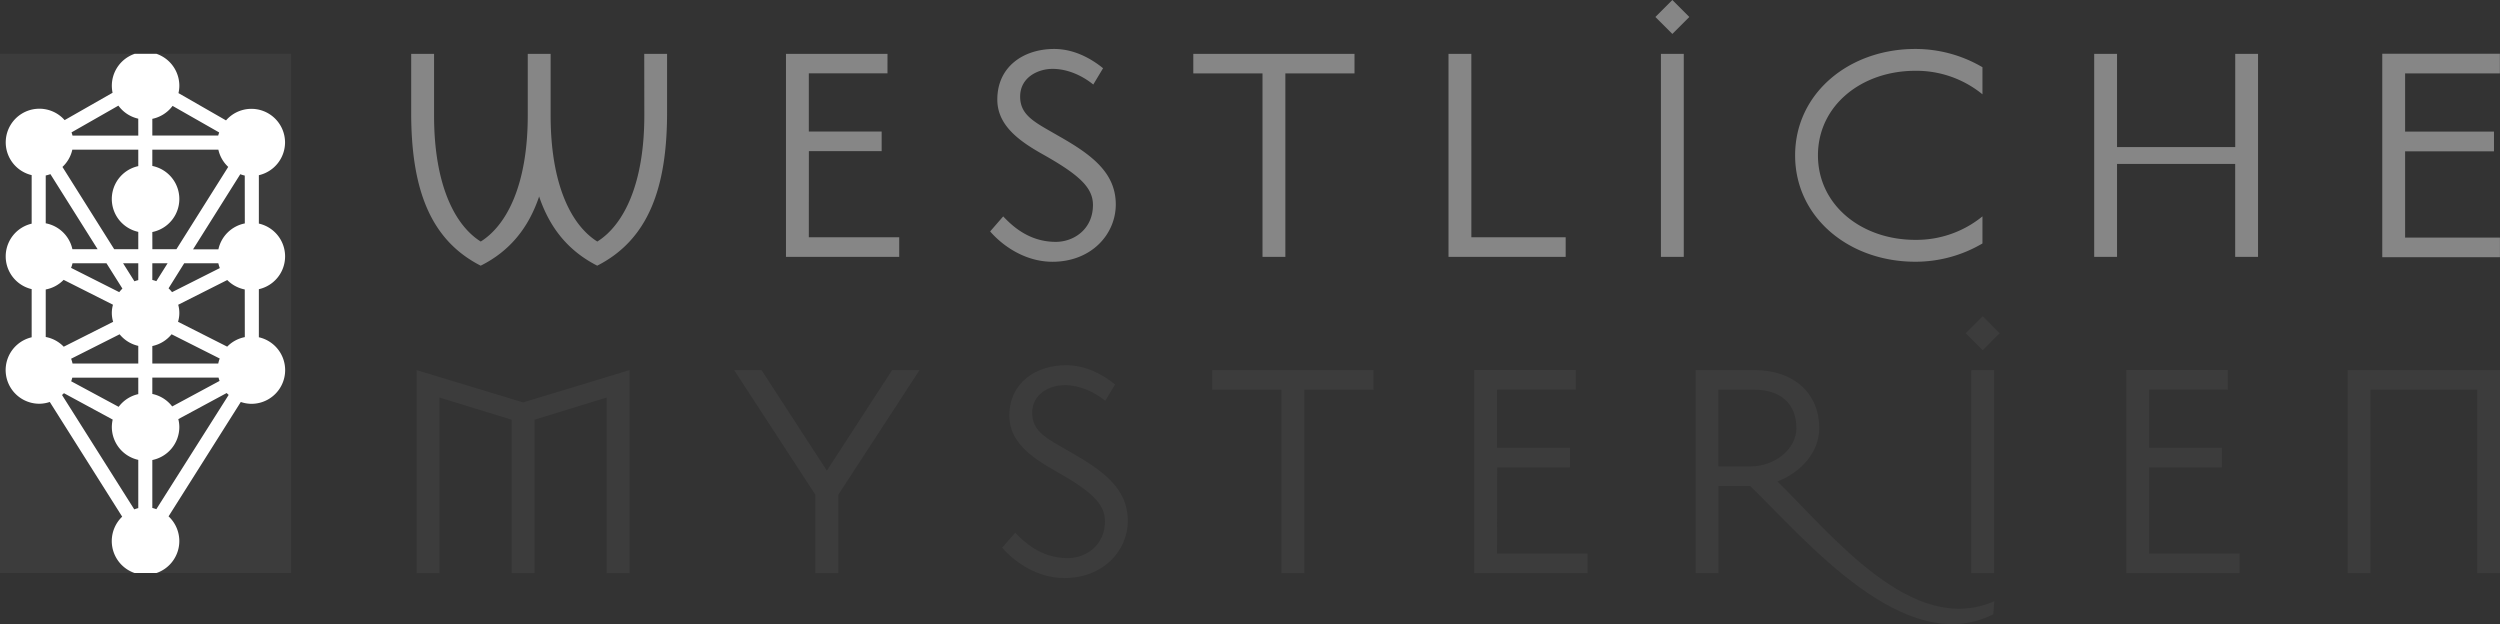 <?xml version="1.0" encoding="UTF-8"?> <svg xmlns="http://www.w3.org/2000/svg" xmlns:xlink="http://www.w3.org/1999/xlink" viewBox="0 0 1245.85 311.03"><rect x="0" y="0" width="1245.85" height="311.03" fill="#333333" stroke="none"/><defs><style>.cls-1{fill:#3c3c3c;}.cls-2{clip-path:url(#clip-path);}.cls-3{fill:#fff;}.cls-4{fill:none;}.cls-5{fill:#868686;}</style><clipPath id="clip-path"><rect class="cls-1" y="26.81" width="145.04" height="258.74"></rect></clipPath></defs><title>Element 4wmysterien_logo</title><g id="Ebene_2" data-name="Ebene 2"><g id="Ebene_1-2" data-name="Ebene 1"><rect class="cls-1" y="26.81" width="145.04" height="258.74"></rect><g class="cls-2"><path class="cls-3" d="M142.05,71a16.77,16.77,0,0,0-29.42-11L88.94,46.4a16.36,16.36,0,0,0,.43-3.66,16.82,16.82,0,0,0-33.64,0,17.35,17.35,0,0,0,.37,3.49L32.21,59.86A16.77,16.77,0,1,0,15.78,87.27v24.19a16.75,16.75,0,0,0,0,32.62v24a16.78,16.78,0,0,0,3.88,33.12,16.57,16.57,0,0,0,5.15-.89l36.08,57.17A16.83,16.83,0,1,0,84,257.32l36-57a16.65,16.65,0,0,0,5.26.92A16.79,16.79,0,0,0,129,168.07V144.12a16.76,16.76,0,0,0,0-32.7V87.31A16.81,16.81,0,0,0,142.05,71ZM22.79,87.45a16.8,16.8,0,0,0,2.33-.67l23.53,37.41H36.08a16.79,16.79,0,0,0-13.29-12.91Zm30.27,43.74L61,143.81a17.78,17.78,0,0,0-1.58,1.78l-24-12.1a16.17,16.17,0,0,0,.72-2.3ZM22.79,167.93V144.26a16.7,16.7,0,0,0,8.92-4.8l24.59,12.4a15,15,0,0,0,.09,8.51L31.76,172.78A16.74,16.74,0,0,0,22.79,167.93Zm46.12,85.28a17.39,17.39,0,0,0-2,.63l-36-57c.32-.29.65-.58.95-.9L56.16,209.1a17.08,17.08,0,0,0-.43,3.68,16.8,16.8,0,0,0,13.18,16.39Zm0-56.81a16.77,16.77,0,0,0-9.78,6.34L35.47,190a14.9,14.9,0,0,0,.56-1.79H68.91Zm0-15.24H36.15a16.05,16.05,0,0,0-.71-2.39l24.17-12.18a16.73,16.73,0,0,0,9.3,5.77Zm0-41.57a17.77,17.77,0,0,0-1.92.59l-5.66-9h7.58Zm0-56.81a16.77,16.77,0,0,0,0,32.77v8.64h-12l-25.79-41a16.7,16.7,0,0,0,4.92-8.6H68.91Zm0-15.2H36.14a14.32,14.32,0,0,0-.5-1.61L59,52.64a16.75,16.75,0,0,0,9.9,6.5Zm7-8.36A16.8,16.8,0,0,0,86,52.77L109.22,66c-.15.52-.36,1-.47,1.55H75.91Zm0,56.41a16.8,16.8,0,0,0,0-32.93V74.58h32.91a16.69,16.69,0,0,0,4.91,8.59l-25.8,41h-12ZM91.8,131.19h17a17.6,17.6,0,0,0,.75,2.4l-23.82,12A16.66,16.66,0,0,0,84,143.68Zm-15.89,0h7.62l-5.62,8.93a16.54,16.54,0,0,0-2-.61Zm0,41.25a16.74,16.74,0,0,0,9.59-5.86l24,12.09a15.18,15.18,0,0,0-.74,2.49H75.91Zm0,15.72h33a16,16,0,0,0,.52,1.66L85.81,202.55a16.74,16.74,0,0,0-9.9-6.23Zm2,65.59a16.5,16.5,0,0,0-2-.62V229.25a16.82,16.82,0,0,0,13.46-16.47,16.32,16.32,0,0,0-.51-3.92l24.1-13c.3.32.62.63,1,.93ZM122,168a16.73,16.73,0,0,0-8.78,4.75L88.72,160.36a15.22,15.22,0,0,0,.09-8.49l24.44-12.32a16.8,16.8,0,0,0,8.72,4.7Zm0-56.66a16.79,16.79,0,0,0-13.16,12.9H96.21l23.53-37.42a15.49,15.49,0,0,0,2.23.67Z"></path></g><rect class="cls-4" x="4.61" y="31.48" width="142.18" height="256.46"></rect><path class="cls-5" d="M733.23,26.84H721.85V128h58.39v-9.76h-47ZM594.67,36.59h34.49V128h11.39V36.59H675V26.84H594.67ZM527.09,67.5c-10.9-6.34-18.71-9.76-18.71-19.35,0-9.76,9.12-13.83,16.11-13.83,7.8,0,15.13,3.58,20.33,7.81L549.7,34c-6-4.88-14.47-9.6-24.4-9.6-15,0-28.3,8.62-28.3,25.21,0,12.53,10.25,20.33,22.45,27.17,18.54,10.41,25.21,16.75,25.21,25.37,0,12-9.43,18.38-18.54,18.38-13.83,0-22.29-8.62-26.19-12.69l-6.51,7.49c6.34,7.31,17.57,15.12,31.07,15.12,19.19,0,31.55-13.5,31.55-28.63C556,85.72,543.52,76.78,527.09,67.5Zm-124,7.81h36.27V65.55H403.07v-29h39.2V26.84H391.68V128h56.44v-9.76H403.07Zm-82-17.73c0,34.32-10.41,54.65-23.43,62.79-13-8.14-23.26-28.47-23.26-62.79V26.84H263V57.58c0,34.32-10.41,54.65-23.43,62.79-13-8.14-23.26-28.47-23.26-62.79V26.84H204.91V56.12c0,37.41,9.11,63.27,34.64,76.28,14.64-7.32,23.91-19,29.12-34.48,5.21,15.45,14.31,27,28.95,34.48,25.54-13,34.81-38.87,34.81-76.28V26.84H321.05ZM827.71,128h11.38V26.84H827.71ZM824.94,8.46l8.46,8.45,8.46-8.45L833.4,0ZM1198.56,118.4v-43h44.29V65.58h-44.29v-29h47.23V26.78h-58.61v101.4h58.64V118.4ZM1113.9,73.28H1055V26.84h-11.38V128H1055V81.68h58.88V128h11.39V26.84H1113.9ZM894.58,77.43c0,30.9,26.83,53,59.85,53a65.68,65.68,0,0,0,33.51-9.11v-13.5a52.05,52.05,0,0,1-33.51,11.71c-26.67,0-48.47-17.24-48.47-42.12s21.8-42.13,48.47-42.13A52.05,52.05,0,0,1,987.94,47V33.5a65.87,65.87,0,0,0-33.51-9.1C921.41,24.4,894.58,46.52,894.58,77.43Z"></path><path class="cls-1" d="M604.08,194.2h34.49v91.42H650V194.2h34.49v-9.76H604.08Zm142,38.71h36.27v-9.76H746.05v-29h39.2v-9.76H734.66V285.62h56.45v-9.76H746.05Zm-213-7.81c-10.9-6.34-18.71-9.76-18.71-19.35,0-9.76,9.11-13.83,16.11-13.83,7.8,0,15.12,3.58,20.33,7.81l4.88-8.13c-6-4.88-14.47-9.6-24.4-9.6-15,0-28.3,8.62-28.3,25.21,0,12.53,10.25,20.33,22.44,27.17,18.55,10.41,25.22,16.75,25.22,25.38,0,12-9.43,18.38-18.55,18.38-13.82,0-22.28-8.63-26.18-12.69l-6.51,7.48c6.34,7.31,17.57,15.13,31.07,15.13,19.19,0,31.56-13.5,31.56-28.64C562,243.33,549.51,234.38,533.08,225.1ZM207.64,184.44V285.62H219V198.1L255,209.16v76.46h11.38V209.16l35.95-11.06v87.52h11.38V184.44l-53,16.1Zm204.41,50.1-32.54-50.1H365.85l40.5,62.13v39.05h11.39V246.57l40.5-62.13H444.58ZM1071,232.91h36.27v-9.76H1071v-29h39.2v-9.76h-50.58V285.62h56.44v-9.76H1071Zm98.9-48.47V285.62h11.38V194.2h53.2v91.42h11.38V184.44Zm-187.53,0V285.62h11.38V184.44Zm-2.76-18.38,8.46,8.46,8.45-8.46-8.45-8.46Zm-93.83,73.85c11.88-4.56,20.82-14.64,20.82-26.52,0-17.56-12.85-28.95-32.2-28.95H845V285.62h11.38V242.18h15.78c27.16,26.2,76.77,86.38,121.18,63.93l.49-6.5C953.11,317.5,913.42,267.07,885.77,239.91Zm-13.17-7.49H856.33V194.2h17.89c13.18,0,21,7,21,19.19C895.21,224,884.15,232.42,872.6,232.42Z"></path></g></g></svg> 